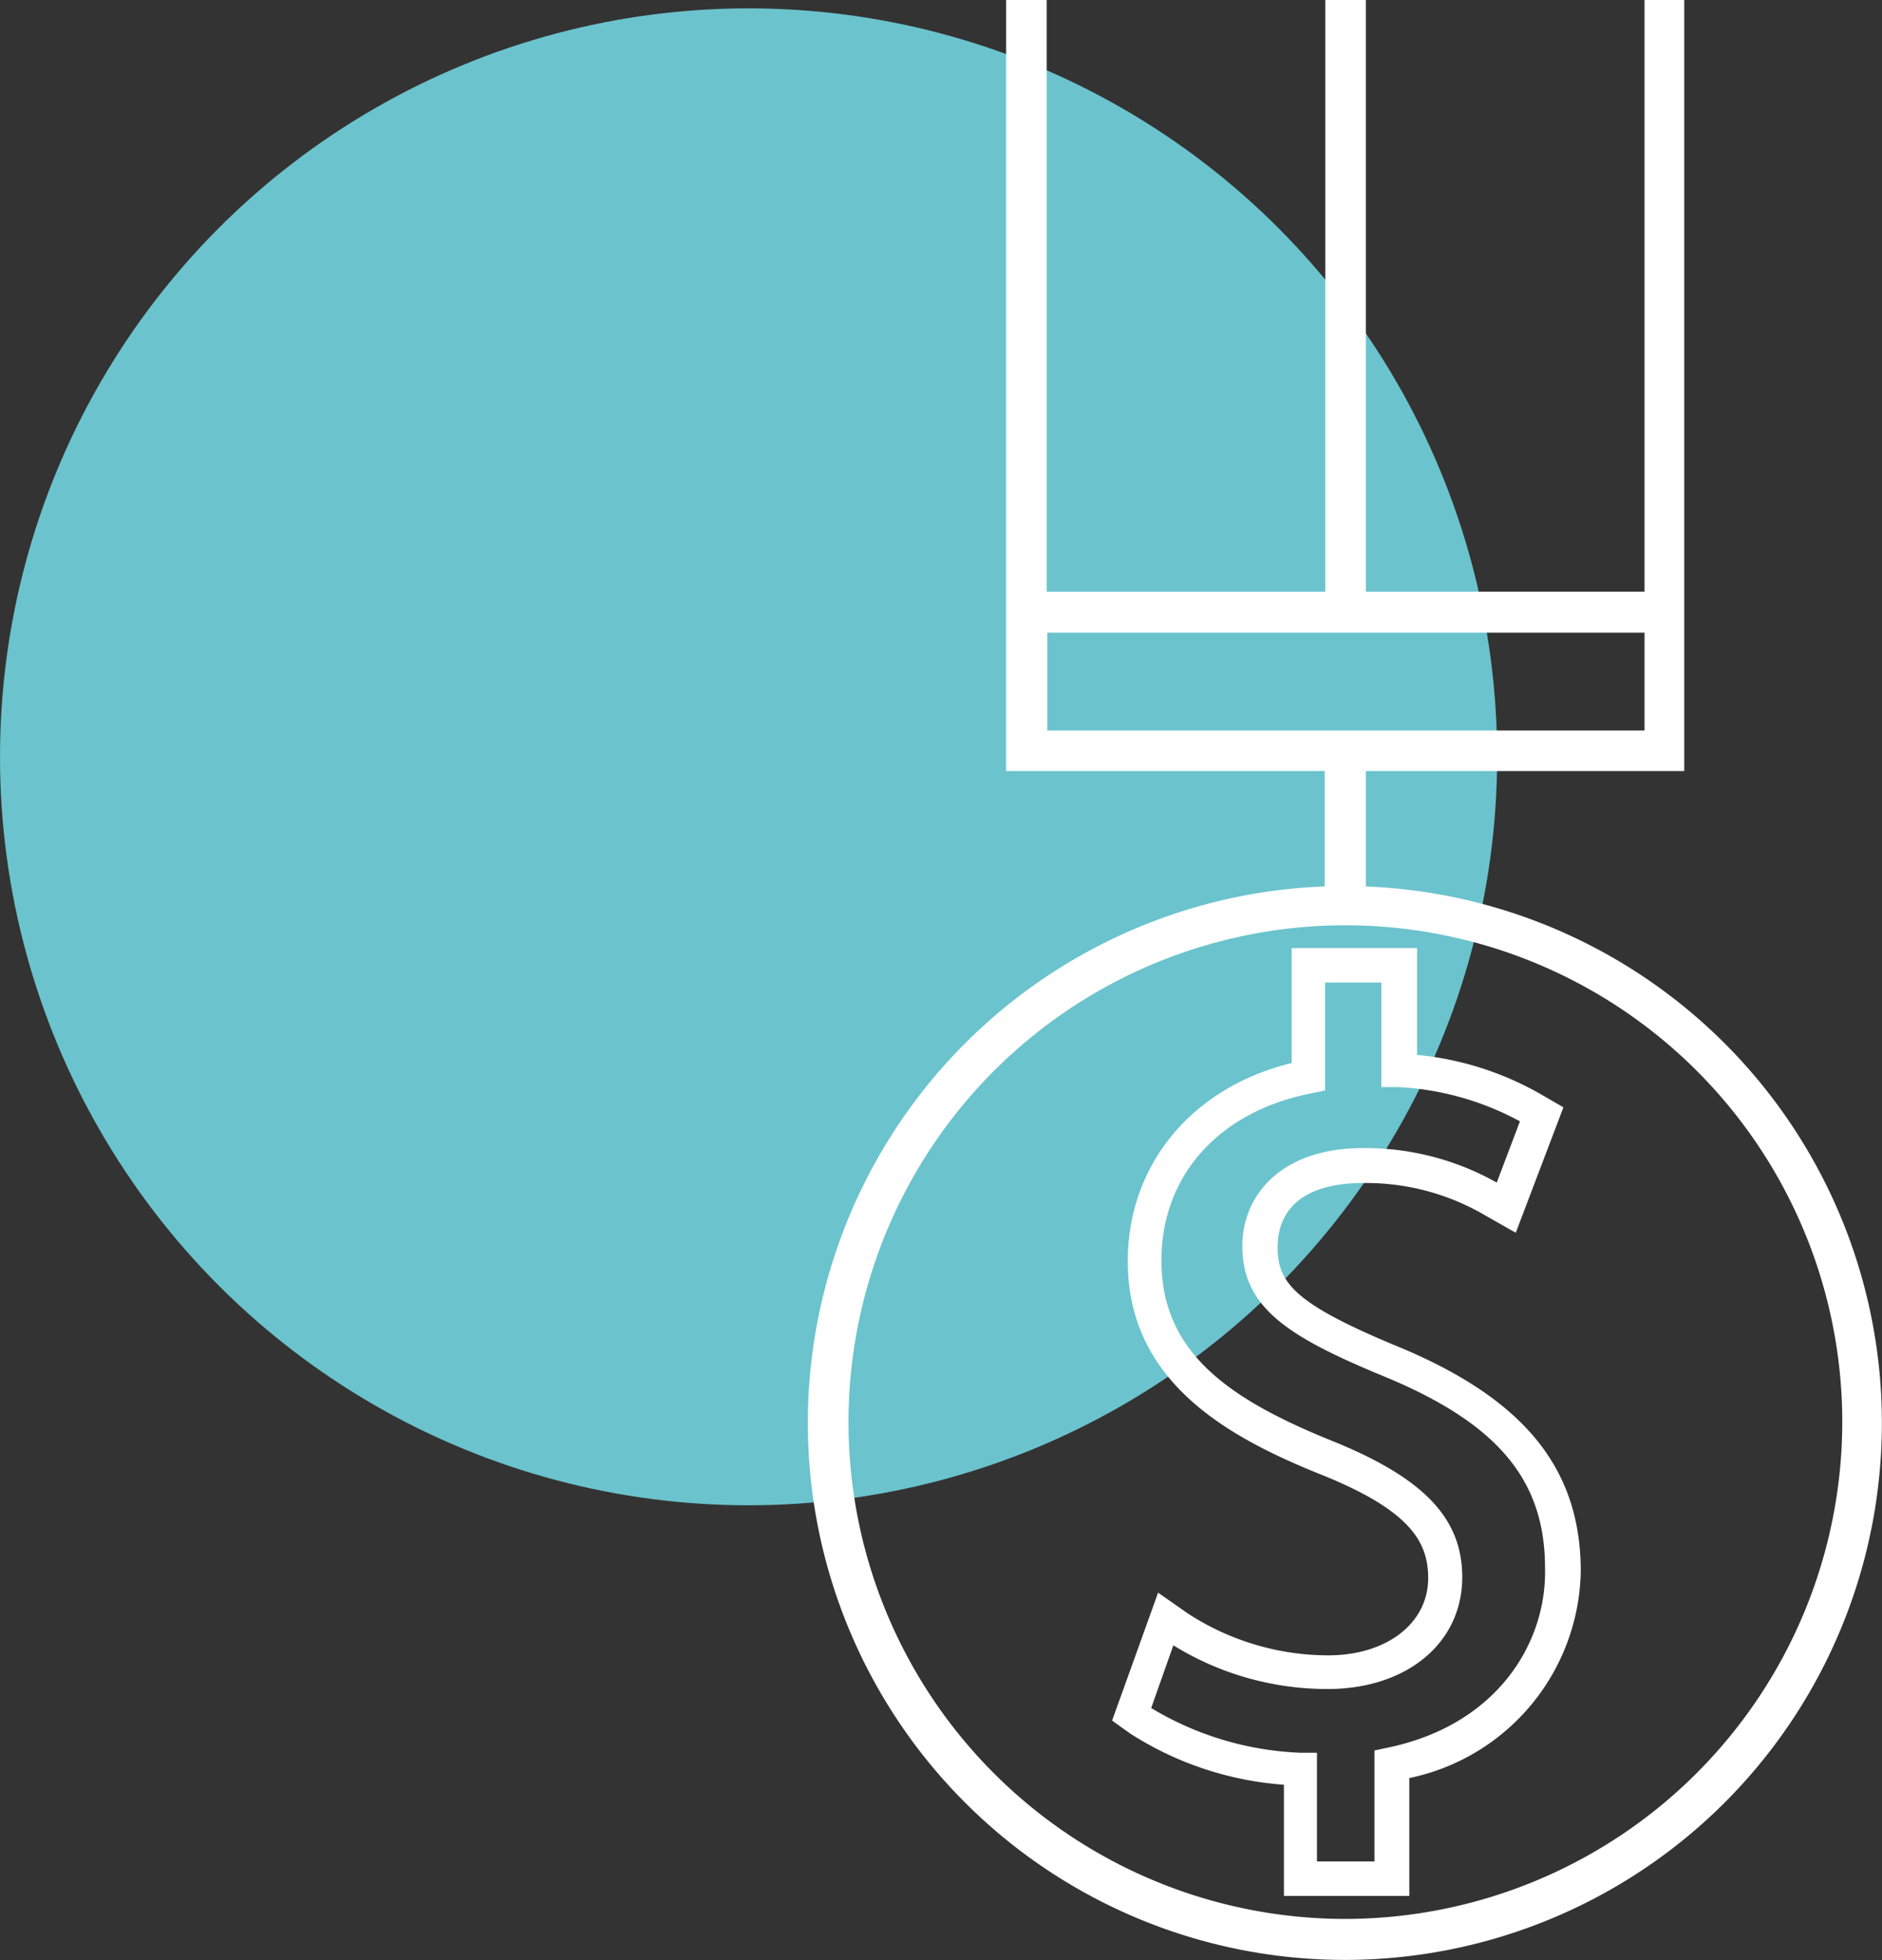 <svg xmlns="http://www.w3.org/2000/svg" xmlns:xlink="http://www.w3.org/1999/xlink" viewBox="0 0 90.03 93.78"><rect x="0" y="0" width="90.03" height="93.78" fill="#333333" stroke="none"/><defs><style>.cls-1{fill:none;}.cls-2{clip-path:url(#clip-path);}.cls-3{fill:#6bc3cd;}.cls-4{fill:#fff;}</style><clipPath id="clip-path" transform="translate(-7 -9.48)"><rect class="cls-1" width="114.2" height="114.2"/></clipPath></defs><title>Fichier 4</title><g id="Calque_2" data-name="Calque 2"><g id="Calque_1-2" data-name="Calque 1"><g class="cls-2"><circle class="cls-3" cx="35.81" cy="36.21" r="35.81"/><g id="Calque_1-2-2" data-name="Calque 1-2"><path class="cls-4" d="M72.34,51.89V46.37H87.57V9.48h-1.9V37.79H72.34V9.48H70.4V37.79H57.07V9.48H55.13V46.37H70.37v5.52a25.69,25.69,0,1,0,1.93,0ZM57.1,44.43V39.75H85.67v4.68Zm14.27,56.86A23.77,23.77,0,1,1,95.13,77.51v0A23.8,23.8,0,0,1,71.37,101.29Z" transform="translate(-7 -9.48)"/><path class="cls-4" d="M73.69,73.83c-4.79-2-5.57-3-5.57-4.68s1.07-3.07,4.12-3.07a11.28,11.28,0,0,1,5.86,1.58l1.41.8,2.28-6-1-.58a14.73,14.73,0,0,0-6-1.93V54.84h-6v5.5c-4.79,1.17-7.84,4.88-7.84,9.48,0,5.78,4.77,8.43,9.37,10.26,4.15,1.69,5,3.18,5,4.9,0,2.18-2,3.7-4.79,3.7a12.35,12.35,0,0,1-6.7-2l-1.43-1-2.2,6.12.85.61a15.69,15.69,0,0,0,7.37,2.46v5.32h6V94.55a10.29,10.29,0,0,0,8.2-9.93C82.6,79.67,79.85,76.34,73.69,73.83Zm-.28,19.26-.66.14v5.31H70v-5.2h-.78a14.94,14.94,0,0,1-7.15-2.14l1.06-3a14,14,0,0,0,7.38,2.09c3.8,0,6.44-2.21,6.44-5.35,0-2.79-1.8-4.69-6-6.43-5-2-8.39-4.21-8.39-8.72,0-4.06,2.74-7.13,7.17-8l.66-.14V56.49h2.69v5h.77a13.62,13.62,0,0,1,5.86,1.64l-1.11,2.93a12.8,12.8,0,0,0-6.4-1.65c-4,0-5.77,2.34-5.77,4.68,0,2.92,2.13,4.31,6.6,6.17,5.59,2.27,7.88,5,7.88,9.24C81,88.08,78.62,92,73.41,93.09Z" transform="translate(-7 -9.48)"/></g></g></g></g></svg>